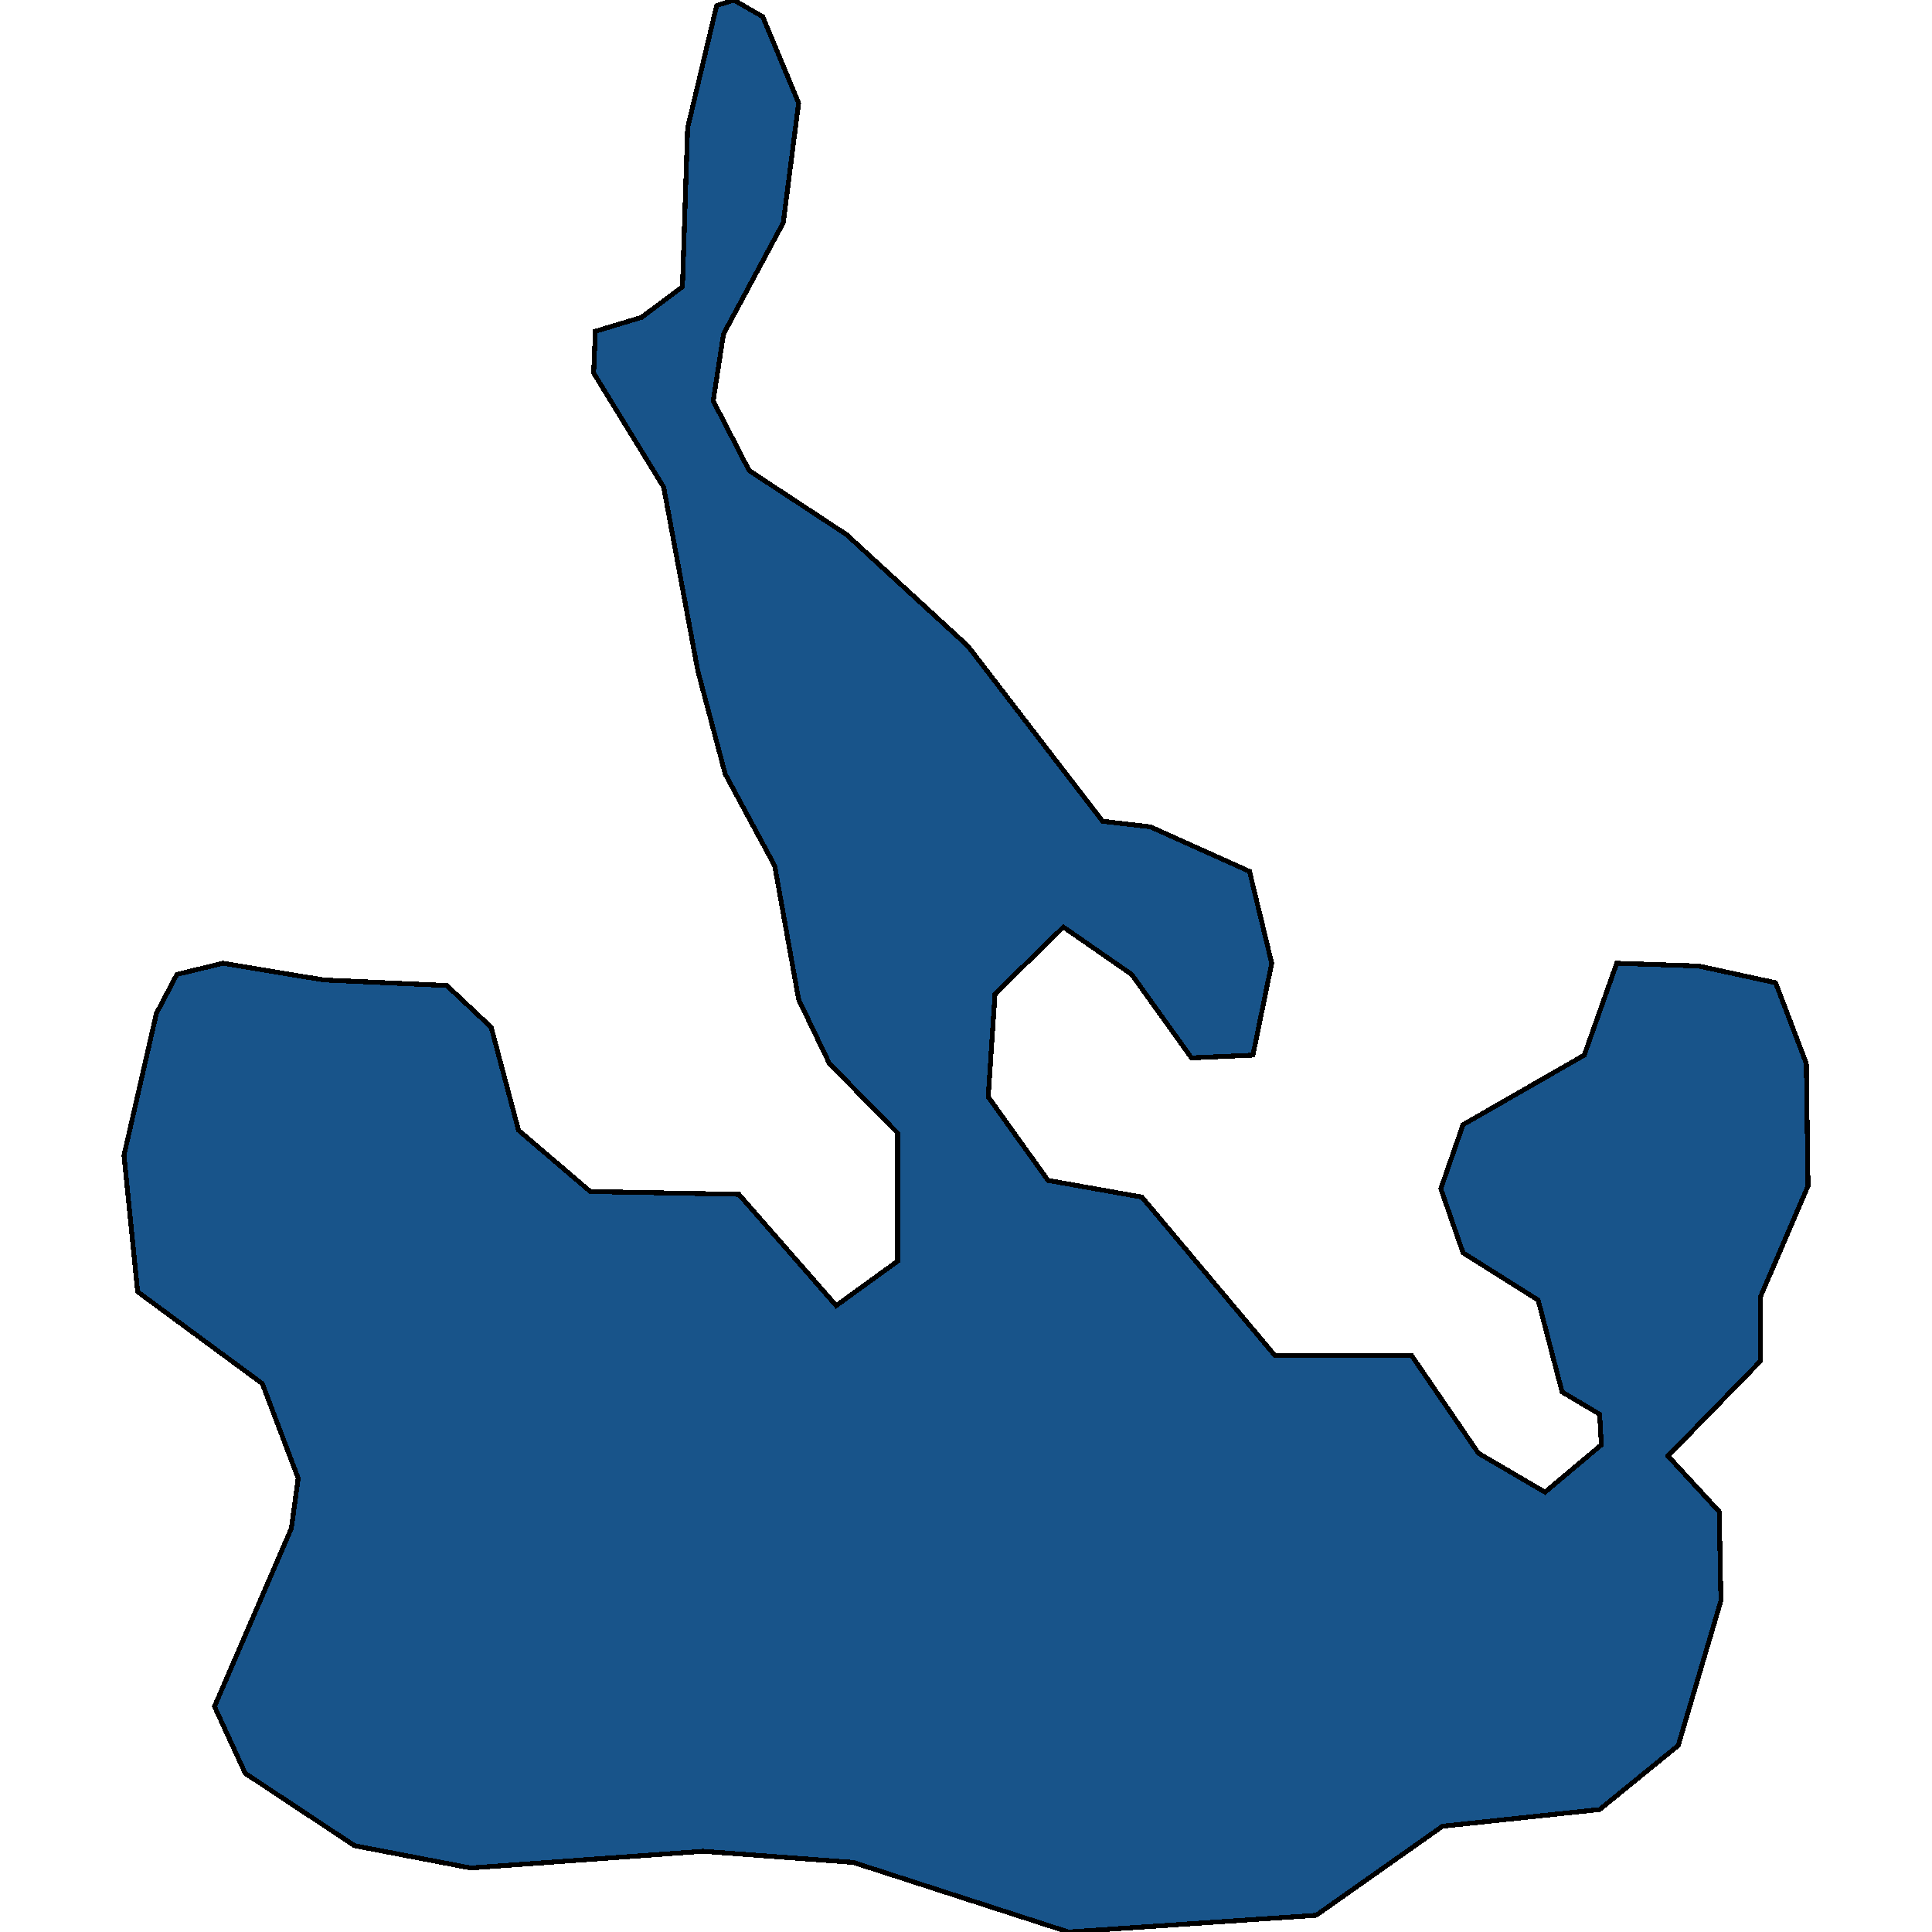 <svg xmlns="http://www.w3.org/2000/svg" width="400" height="400"><path style="stroke: black; fill: #18548a; shape-rendering: crispEdges; stroke-width: 1px;" d="M331.545,299.141L331.191,292.802L323.412,288.191L318.461,269.171L302.902,259.373L298.305,246.117L302.902,232.861L328.009,218.452L334.727,199.431L351.701,200.008L367.614,203.466L373.979,220.181L374.332,245.541L364.431,268.595L364.431,281.851L345.336,301.447L355.944,312.974L356.298,331.417L347.458,361.386L331.191,374.642L298.659,378.1L272.491,396.542L221.217,400L176.661,385.592L145.543,383.287L97.452,386.745L73.406,382.134L50.774,367.149L44.409,353.317L60.322,316.432L61.736,306.057L54.311,286.462L28.497,267.442L25.668,239.201L32.386,209.806L36.63,201.737L46.177,199.431L67.041,202.89L92.501,204.042L101.695,212.688L107.353,234.013L122.205,246.693L152.969,247.27L173.125,270.324L185.855,261.102L185.855,234.59L171.711,220.181L165.346,206.924L160.395,179.258L150.14,160.238L144.482,138.912L137.41,100.87L122.912,77.238L123.266,68.592L132.813,65.71L141.3,59.37L142.361,26.515L148.372,1.153L151.908,0L157.92,3.458L165.346,21.327L162.163,46.113L149.787,69.169L147.665,83.002L155.091,97.412L175.247,110.669L200.354,133.725L228.289,170.036L238.19,171.189L258.7,180.411L263.297,199.431L259.407,218.452L246.677,219.028L234.301,201.737L220.156,191.939L206.011,205.771L204.597,227.097L216.974,244.388L236.422,247.846L264.004,280.698L292.294,280.698L306.085,300.87L319.876,308.939Z"></path></svg>